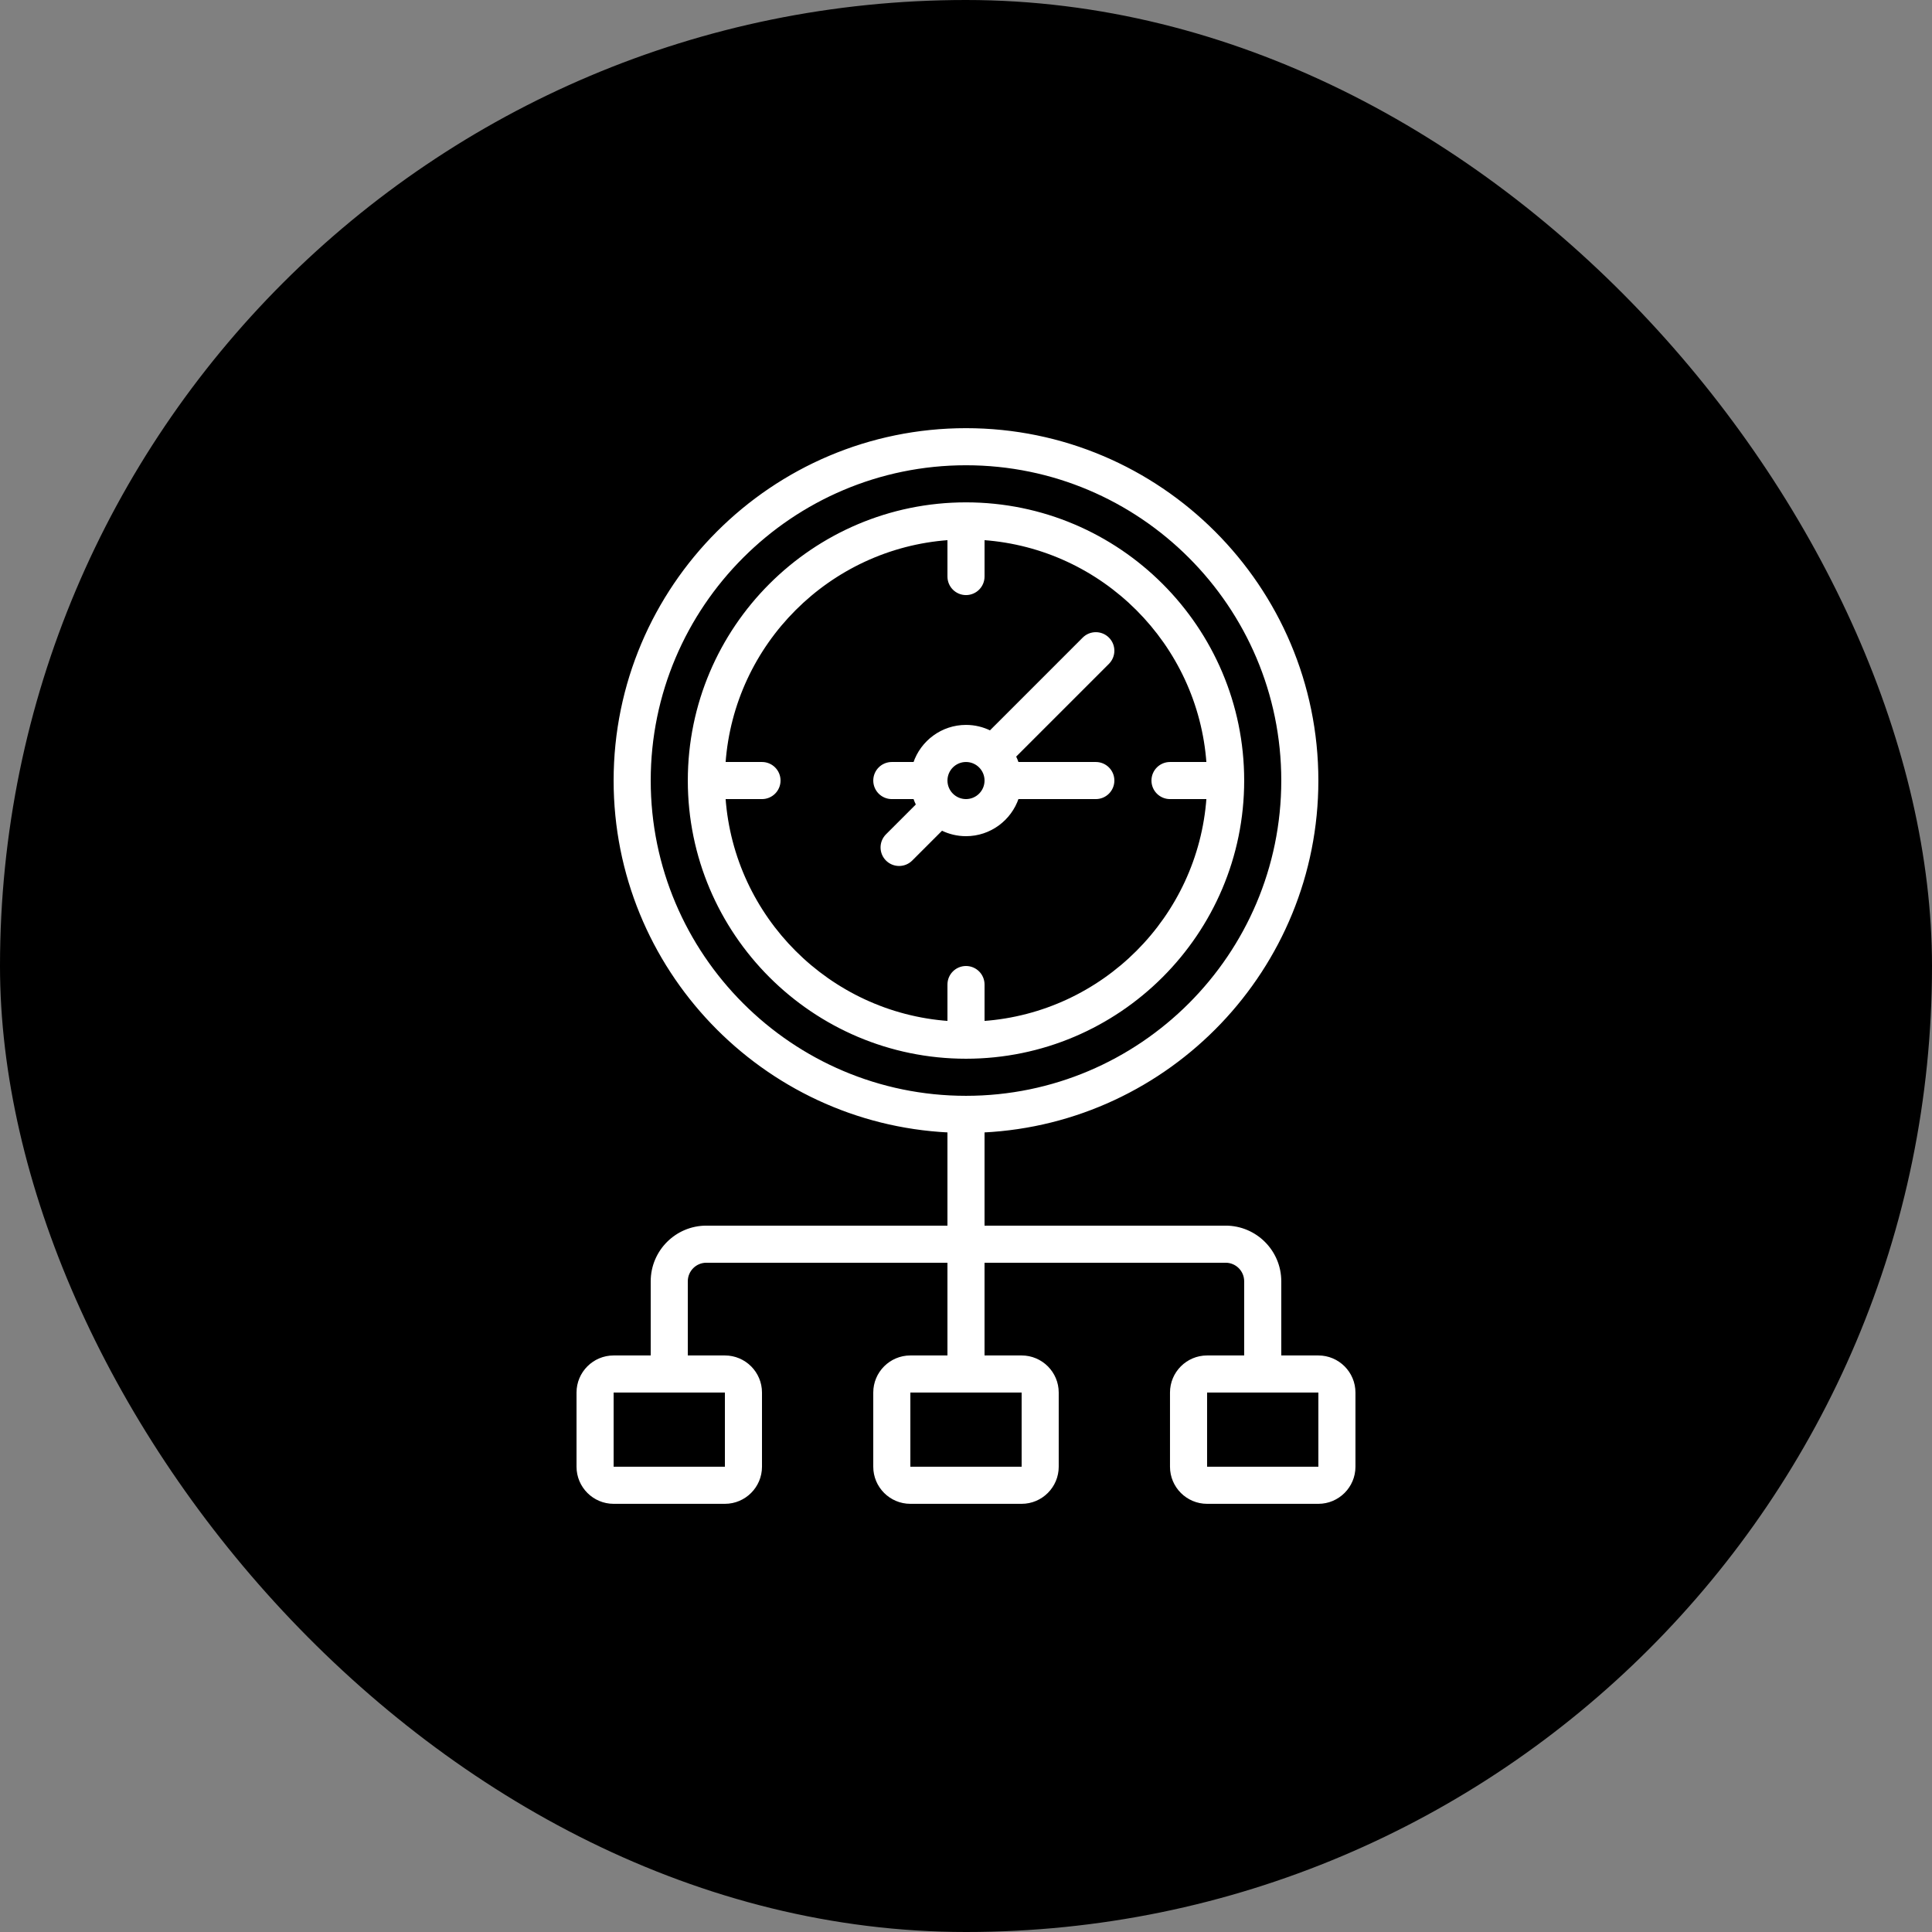 <svg xmlns="http://www.w3.org/2000/svg" xmlns:xlink="http://www.w3.org/1999/xlink" fill="#ffffff" height="800px" width="800px" viewBox="-185.2 -185.2 833.40 833.40" stroke="#ffffff"><rect x="-185.2" y="-185.2" width="833.40" height="833.40" fill="#808080" stroke="none"/><g id="SVGRepo_bgCarrier" stroke-width="0"><rect x="-185.2" y="-185.2" width="833.40" height="833.40" rx="416.7" fill="#000000"></rect></g><g id="SVGRepo_tracerCarrier" stroke-linecap="round" stroke-linejoin="round"></g><g id="SVGRepo_iconCarrier"><g><g><path d="m351,151.5c0-65.893-53.607-119.5-119.5-119.5s-119.5,53.607-119.5,119.5 53.607,119.5 119.5,119.5 119.5-53.607 119.5-119.5zm-223.728,7.5h16.228c4.142,0 7.5-3.357 7.5-7.5s-3.358-7.5-7.5-7.5h-16.228c3.681-51.656 45.072-93.047 96.728-96.728v16.228c0,4.143 3.358,7.5 7.5,7.5s7.5-3.357 7.5-7.5v-16.228c51.66,3.682 93.053,45.079 96.729,96.74-0.077-0.002-0.152-0.011-0.229-0.011h-16c-4.142,0-7.5,3.357-7.5,7.5s3.358,7.5 7.5,7.5h16c0.077,0 0.152-0.009 0.229-0.011-3.676,51.661-45.069,93.058-96.729,96.74v-16.23c0-4.143-3.358-7.5-7.5-7.5s-7.5,3.357-7.5,7.5v16.228c-51.656-3.681-93.047-45.072-96.728-96.728z"></path><path d="m221.061,172.546c3.147,1.568 6.691,2.454 10.439,2.454 10.336,0 19.128-6.71 22.266-16h33.734c4.142,0 7.5-3.357 7.5-7.5s-3.358-7.5-7.5-7.5h-33.734c-0.342-1.012-0.749-1.994-1.22-2.939l40.258-40.257c2.929-2.93 2.929-7.678 0-10.607-2.929-2.928-7.678-2.928-10.606,0l-40.258,40.258c-3.147-1.567-6.69-2.454-10.439-2.454-10.336,0-19.128,6.71-22.266,16h-9.735c-4.142,0-7.5,3.357-7.5,7.5s3.358,7.5 7.5,7.5h9.734c0.342,1.012 0.749,1.993 1.219,2.939l-13.11,13.11c-2.929,2.93-2.929,7.678 0,10.607 1.464,1.464 3.384,2.196 5.303,2.196s3.839-0.732 5.303-2.196l13.112-13.111zm10.439-29.546c4.687,0 8.5,3.813 8.5,8.5s-3.813,8.5-8.5,8.5-8.5-3.813-8.5-8.5 3.813-8.5 8.5-8.5z"></path><path d="m383.5,400h-16.5v-32.5c0-12.958-10.542-23.5-23.5-23.5h-104.5v-41.187c80.067-3.923 144-70.291 144-151.313 0-83.537-67.962-151.5-151.5-151.5s-151.5,67.963-151.5,151.5c0,81.022 63.933,147.391 144,151.313v41.187h-104.5c-12.958,0-23.5,10.542-23.5,23.5v32.5h-16.5c-8.547,0-15.5,6.953-15.5,15.5v32c0,8.547 6.953,15.5 15.5,15.5h48c8.547,0 15.5-6.953 15.5-15.5v-32c0-8.547-6.953-15.5-15.5-15.5h-16.5v-32.5c0-4.687 3.813-8.5 8.5-8.5h104.5v41h-16.5c-8.547,0-15.5,6.953-15.5,15.5v32c0,8.547 6.953,15.5 15.5,15.5h48c8.547,0 15.5-6.953 15.5-15.5v-32c0-8.547-6.953-15.5-15.5-15.5h-16.5v-41h104.5c4.687,0 8.5,3.813 8.5,8.5v32.5h-16.5c-8.547,0-15.5,6.953-15.5,15.5v32c0,8.547 6.953,15.5 15.5,15.5h48c8.547,0 15.5-6.953 15.5-15.5v-32c0-8.547-6.953-15.5-15.5-15.5zm-288.5-248.5c0-75.267 61.234-136.5 136.5-136.5s136.5,61.233 136.5,136.5-61.234,136.5-136.5,136.5-136.5-61.233-136.5-136.5zm33,264v32c0,0.275-0.224,0.5-0.5,0.5h-48c-0.276,0-0.5-0.225-0.5-0.5v-32c0-0.275 0.224-0.5 0.5-0.5h48c0.276,0 0.5,0.225 0.5,0.5zm128,0v32c0,0.275-0.224,0.5-0.5,0.5h-48c-0.276,0-0.5-0.225-0.5-0.5v-32c0-0.275 0.224-0.5 0.5-0.5h48c0.276,0 0.5,0.225 0.5,0.5zm128,32c0,0.275-0.224,0.5-0.5,0.5h-48c-0.276,0-0.5-0.225-0.5-0.5v-32c0-0.275 0.224-0.5 0.5-0.5h48c0.276,0 0.5,0.225 0.5,0.5v32z"></path></g></g></g></svg>